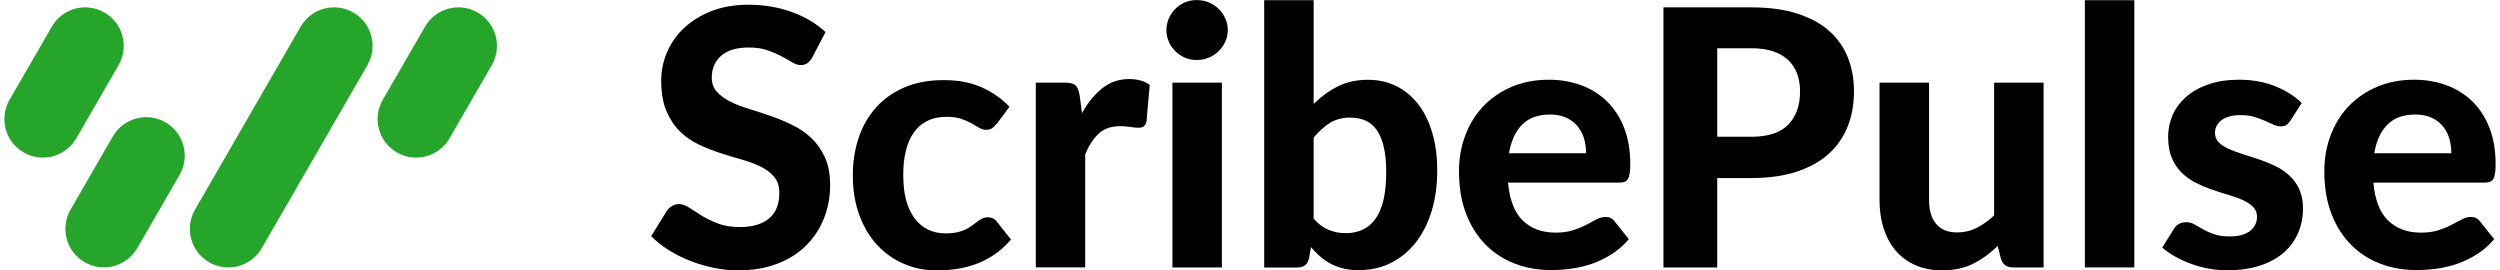 <?xml version="1.0" encoding="UTF-8"?>
<svg id="Layer_1" data-name="Layer 1" xmlns="http://www.w3.org/2000/svg" version="1.1" viewBox="0 0 370 40">
  <defs>
    <style>
      .cls-1 {
        fill: #25a52a;
      }

      .cls-1, .cls-2 {
        stroke-width: 0px;
      }

      .cls-2 {
        fill: #000;
      }
    </style>
  </defs>
  <g>
    <path class="cls-2" d="M120.25,8.46c-.25.41-.5.7-.76.89-.26.19-.59.28-.99.28s-.81-.14-1.26-.41c-.45-.27-.98-.57-1.58-.89-.6-.32-1.29-.61-2.07-.89-.78-.27-1.69-.41-2.73-.41-1.84,0-3.22.41-4.14,1.23s-1.38,1.9-1.38,3.22c0,.85.25,1.55.76,2.11s1.17,1.04,1.99,1.45c.82.41,1.76.77,2.8,1.09,1.04.32,2.11.67,3.21,1.05,1.1.38,2.16.83,3.21,1.34,1.04.51,1.98,1.16,2.8,1.94.82.78,1.48,1.73,1.99,2.85s.76,2.49.76,4.1c0,1.75-.31,3.39-.92,4.92-.61,1.53-1.49,2.86-2.64,4.01s-2.57,2.04-4.26,2.69c-1.69.65-3.6.98-5.74.98-1.22,0-2.44-.12-3.65-.37-1.21-.25-2.38-.59-3.5-1.03-1.12-.44-2.18-.97-3.17-1.59-.99-.62-1.86-1.31-2.6-2.07l2.33-3.77c.2-.28.45-.52.77-.7.32-.19.65-.28,1.01-.28.48,0,.98.18,1.51.53.53.35,1.14.74,1.83,1.17.69.42,1.49.81,2.4,1.17.91.35,2,.53,3.28.53,1.86,0,3.29-.42,4.31-1.27,1.02-.85,1.52-2.11,1.52-3.79,0-.97-.25-1.76-.76-2.36-.5-.6-1.16-1.11-1.98-1.51s-1.74-.76-2.79-1.05c-1.04-.29-2.11-.61-3.21-.97-1.1-.35-2.17-.78-3.21-1.27-1.04-.5-1.97-1.15-2.79-1.96-.81-.81-1.47-1.82-1.98-3.02s-.76-2.7-.76-4.48c0-1.43.28-2.82.85-4.16.57-1.34,1.4-2.54,2.49-3.58,1.1-1.04,2.44-1.88,4.05-2.52,1.6-.64,3.44-.96,5.5-.96,2.32,0,4.46.36,6.43,1.07,1.97.72,3.64,1.71,5,2.98l-1.96,3.74Z"/>
    <path class="cls-2" d="M147.47,18.33c-.21.28-.42.5-.64.65-.21.15-.51.23-.9.23-.35,0-.69-.1-1.02-.3-.33-.2-.7-.42-1.13-.66s-.93-.46-1.51-.66c-.58-.2-1.31-.3-2.17-.3-1.1,0-2.05.2-2.85.6-.81.4-1.47.97-2,1.71-.53.74-.92,1.65-1.18,2.71-.26,1.06-.39,2.25-.39,3.58,0,2.79.56,4.93,1.68,6.42,1.12,1.49,2.66,2.23,4.6,2.23.67,0,1.25-.06,1.74-.17.48-.11.91-.26,1.27-.44s.68-.37.94-.58.52-.41.76-.58.48-.32.72-.44c.24-.11.51-.17.81-.17.57,0,1.01.21,1.33.64l2.1,2.65c-.78.9-1.61,1.65-2.49,2.24-.88.59-1.8,1.06-2.75,1.41-.95.34-1.91.58-2.88.72-.97.13-1.94.2-2.89.2-1.68,0-3.27-.31-4.77-.94-1.5-.63-2.82-1.54-3.95-2.74-1.13-1.2-2.03-2.68-2.69-4.43-.66-1.75-.99-3.75-.99-5.99,0-2,.29-3.86.88-5.57.58-1.72,1.44-3.2,2.57-4.46,1.13-1.26,2.53-2.24,4.2-2.96s3.6-1.07,5.8-1.07,3.92.34,5.49,1.01c1.57.67,2.99,1.64,4.24,2.92l-1.91,2.6Z"/>
    <path class="cls-2" d="M153.3,39.58V12.23h4.32c.74,0,1.26.13,1.54.4.28.26.49.72.61,1.38l.37,2.73c.86-1.56,1.87-2.79,3.01-3.69,1.14-.9,2.47-1.35,3.99-1.35,1.24,0,2.25.29,3.02.87l-.48,5.41c-.09.35-.23.6-.41.73s-.44.2-.76.2c-.28,0-.69-.04-1.22-.12-.53-.08-1.02-.12-1.48-.12-1.34,0-2.41.37-3.2,1.1s-1.45,1.76-2,3.06v16.74h-7.32Z"/>
    <path class="cls-2" d="M181.71,4.46c0,.62-.12,1.19-.37,1.72-.25.53-.58,1-1,1.41s-.9.73-1.46.95c-.56.23-1.15.34-1.79.34-.6,0-1.17-.11-1.71-.34-.54-.23-1.01-.55-1.42-.95-.41-.41-.73-.88-.97-1.41-.24-.53-.36-1.11-.36-1.72s.12-1.2.36-1.74.56-1.01.97-1.42c.41-.41.88-.73,1.42-.95.54-.23,1.11-.34,1.71-.34.64,0,1.23.11,1.79.34.56.23,1.04.55,1.46.95s.75.88,1,1.42c.25.54.37,1.12.37,1.74ZM180.84,12.23v27.35h-7.32V12.23h7.32Z"/>
    <path class="cls-2" d="M187.1,39.58V.03h7.32v15.36c1.08-1.08,2.27-1.95,3.57-2.6s2.77-.98,4.42-.98,2.99.31,4.26.94c1.26.63,2.34,1.53,3.24,2.69s1.58,2.58,2.07,4.23c.49,1.65.73,3.51.73,5.56,0,2.21-.28,4.22-.83,6.03-.56,1.81-1.35,3.36-2.37,4.66-1.03,1.29-2.25,2.29-3.67,3-1.42.71-3.01,1.06-4.76,1.06-.85,0-1.61-.08-2.28-.25-.67-.17-1.29-.4-1.86-.7s-1.09-.66-1.56-1.07-.93-.88-1.35-1.39l-.29,1.64c-.12.51-.33.87-.61,1.07-.28.2-.66.31-1.14.31h-4.85ZM199.85,17.4c-1.15,0-2.14.26-2.98.77-.84.51-1.66,1.25-2.45,2.2v11.99c.69.8,1.44,1.35,2.24,1.67s1.64.48,2.51.48,1.72-.16,2.45-.49c.73-.33,1.37-.85,1.9-1.56.53-.72.94-1.65,1.22-2.8.28-1.15.42-2.54.42-4.16,0-1.45-.11-2.68-.35-3.7-.23-1.02-.57-1.85-1.02-2.51s-1-1.13-1.66-1.43-1.42-.45-2.28-.45Z"/>
    <path class="cls-2" d="M229.24,11.8c1.75,0,3.36.28,4.84.84,1.48.56,2.75,1.37,3.82,2.43,1.07,1.06,1.9,2.37,2.49,3.91.59,1.55.89,3.31.89,5.29,0,.55-.03,1-.08,1.35-.05.35-.14.64-.26.85-.12.21-.29.36-.51.44-.21.08-.48.12-.82.12h-16.42c.23,2.56.96,4.44,2.19,5.62,1.23,1.18,2.84,1.78,4.84,1.78,1.01,0,1.88-.12,2.61-.36.73-.24,1.38-.5,1.94-.8.56-.29,1.06-.56,1.51-.8s.9-.36,1.34-.36c.57,0,1.01.21,1.33.64l2.12,2.65c-.78.9-1.63,1.65-2.57,2.24-.94.59-1.91,1.06-2.92,1.41-1.01.34-2.03.58-3.05.72-1.02.13-2.01.2-2.97.2-1.91,0-3.69-.31-5.34-.94-1.65-.63-3.1-1.56-4.32-2.79-1.23-1.23-2.2-2.75-2.91-4.58-.71-1.82-1.06-3.93-1.06-6.34,0-1.86.3-3.61.92-5.25.61-1.64,1.49-3.08,2.64-4.3,1.15-1.22,2.55-2.19,4.19-2.9s3.5-1.07,5.57-1.07ZM229.38,16.95c-1.75,0-3.12.5-4.11,1.5s-1.63,2.41-1.94,4.23h11.41c0-.76-.1-1.49-.3-2.18-.2-.69-.53-1.3-.97-1.83-.44-.53-1-.95-1.67-1.26s-1.48-.46-2.41-.46Z"/>
    <path class="cls-2" d="M254.15,26.34v13.24h-7.96V1.09h13c2.63,0,4.91.31,6.83.93s3.5,1.48,4.73,2.59c1.24,1.11,2.15,2.42,2.75,3.94.59,1.52.89,3.17.89,4.96,0,1.89-.31,3.63-.93,5.2s-1.56,2.93-2.81,4.06c-1.26,1.13-2.84,2.01-4.75,2.64-1.91.63-4.15.94-6.71.94h-5.04ZM254.15,20.24h5.04c2.49,0,4.32-.6,5.48-1.8s1.74-2.85,1.74-4.93c0-.95-.15-1.83-.44-2.61-.29-.79-.73-1.46-1.33-2.02s-1.34-.99-2.24-1.29-1.97-.45-3.21-.45h-5.04v13.1Z"/>
    <path class="cls-2" d="M285.5,12.23v17.37c0,1.52.35,2.7,1.05,3.54s1.74,1.26,3.12,1.26c1.03,0,1.99-.23,2.89-.68.9-.45,1.76-1.07,2.57-1.84V12.23h7.32v27.35h-4.51c-.94,0-1.54-.42-1.8-1.27l-.48-1.91c-1.1,1.08-2.29,1.95-3.59,2.61-1.3.66-2.84,1-4.63,1-1.49,0-2.81-.26-3.97-.77-1.16-.51-2.13-1.23-2.91-2.15-.78-.92-1.37-2.02-1.78-3.29-.41-1.27-.61-2.67-.61-4.19V12.23h7.32Z"/>
    <path class="cls-2" d="M315.88.03v39.55h-7.32V.03h7.32Z"/>
    <path class="cls-2" d="M338.98,17.85c-.19.3-.39.52-.6.65s-.48.2-.84.2-.72-.09-1.09-.26c-.37-.18-.79-.37-1.25-.57s-.99-.39-1.58-.57-1.28-.26-2.06-.26c-1.18,0-2.1.24-2.76.73-.66.49-.98,1.13-.98,1.92,0,.55.19,1.01.56,1.38.37.37.86.69,1.47.97s1.3.53,2.08.77,1.58.5,2.4.78c.82.28,1.62.61,2.4.98.78.37,1.47.84,2.08,1.39.61.56,1.1,1.23,1.47,2.02s.56,1.74.56,2.85c0,1.33-.24,2.55-.73,3.67s-1.2,2.09-2.13,2.9c-.94.81-2.1,1.45-3.5,1.91s-3.01.69-4.83.69c-.94,0-1.87-.08-2.79-.25s-1.79-.41-2.63-.72c-.83-.31-1.61-.67-2.33-1.07s-1.35-.85-1.88-1.33l1.7-2.73c.19-.32.44-.57.73-.74s.67-.27,1.13-.27.85.11,1.22.33c.37.22.79.46,1.25.72.46.26,1,.5,1.63.72.63.22,1.41.33,2.35.33.71,0,1.32-.08,1.83-.24.51-.16.93-.37,1.25-.65s.55-.58.7-.93.23-.7.23-1.07c0-.6-.19-1.09-.57-1.47-.38-.38-.88-.71-1.49-1-.61-.28-1.31-.54-2.11-.77-.79-.23-1.6-.49-2.43-.77-.82-.28-1.63-.62-2.41-1.01s-1.48-.88-2.1-1.47c-.61-.59-1.11-1.32-1.48-2.19-.38-.87-.57-1.92-.57-3.16,0-1.13.22-2.21.66-3.22s1.11-1.91,1.99-2.69c.88-.78,1.98-1.4,3.3-1.86,1.32-.46,2.84-.69,4.58-.69,1.95,0,3.71.32,5.31.96,1.59.64,2.9,1.47,3.93,2.49l-1.67,2.6Z"/>
    <path class="cls-2" d="M357.31,11.8c1.75,0,3.36.28,4.84.84,1.48.56,2.75,1.37,3.82,2.43,1.07,1.06,1.9,2.37,2.49,3.91.59,1.55.89,3.31.89,5.29,0,.55-.03,1-.08,1.35-.05.35-.14.64-.26.85-.12.21-.29.36-.51.44-.21.08-.48.12-.82.12h-16.42c.23,2.56.96,4.44,2.19,5.62,1.23,1.18,2.84,1.78,4.84,1.78,1.01,0,1.88-.12,2.61-.36.73-.24,1.38-.5,1.94-.8.56-.29,1.06-.56,1.51-.8s.9-.36,1.34-.36c.57,0,1.01.21,1.33.64l2.12,2.65c-.78.9-1.63,1.65-2.57,2.24-.94.59-1.91,1.06-2.92,1.41-1.01.34-2.03.58-3.05.72-1.02.13-2.01.2-2.97.2-1.91,0-3.69-.31-5.34-.94-1.65-.63-3.1-1.56-4.32-2.79-1.23-1.23-2.2-2.75-2.91-4.58-.71-1.82-1.06-3.93-1.06-6.34,0-1.86.3-3.61.92-5.25.61-1.64,1.49-3.08,2.64-4.3,1.15-1.22,2.55-2.19,4.19-2.9s3.5-1.07,5.57-1.07ZM357.44,16.95c-1.75,0-3.12.5-4.11,1.5s-1.63,2.41-1.94,4.23h11.41c0-.76-.1-1.49-.3-2.18-.2-.69-.53-1.3-.97-1.83-.44-.53-1-.95-1.67-1.26s-1.48-.46-2.41-.46Z"/>
  </g>
  <g>
    <path class="cls-1" d="M15.46,1.85c-2.73-1.57-6.21-.64-7.79,2.09L1.41,14.77c-1.57,2.73-.64,6.21,2.09,7.79,2.73,1.57,6.21.64,7.79-2.09l6.26-10.83c1.57-2.73.64-6.21-2.09-7.79Z"/>
    <path class="cls-1" d="M24.49,18.1c-2.73-1.57-6.21-.64-7.79,2.09l-6.26,10.83c-1.57,2.73-.64,6.21,2.09,7.79,2.73,1.57,6.21.64,7.79-2.09l6.26-10.83c1.57-2.73.64-6.21-2.09-7.79Z"/>
    <path class="cls-1" d="M70.7,1.85c-2.73-1.57-6.21-.64-7.79,2.09l-6.26,10.83c-1.57,2.73-.64,6.21,2.09,7.79,2.73,1.57,6.21.64,7.79-2.09l6.26-10.83c1.57-2.73.64-6.21-2.09-7.79Z"/>
    <path class="cls-1" d="M52.29,1.85c-2.73-1.57-6.21-.64-7.79,2.09l-15.64,27.09c-1.57,2.73-.64,6.21,2.09,7.79,2.73,1.57,6.21.64,7.79-2.09l15.64-27.09c1.57-2.73.64-6.21-2.09-7.79Z"/>
  </g>
</svg>